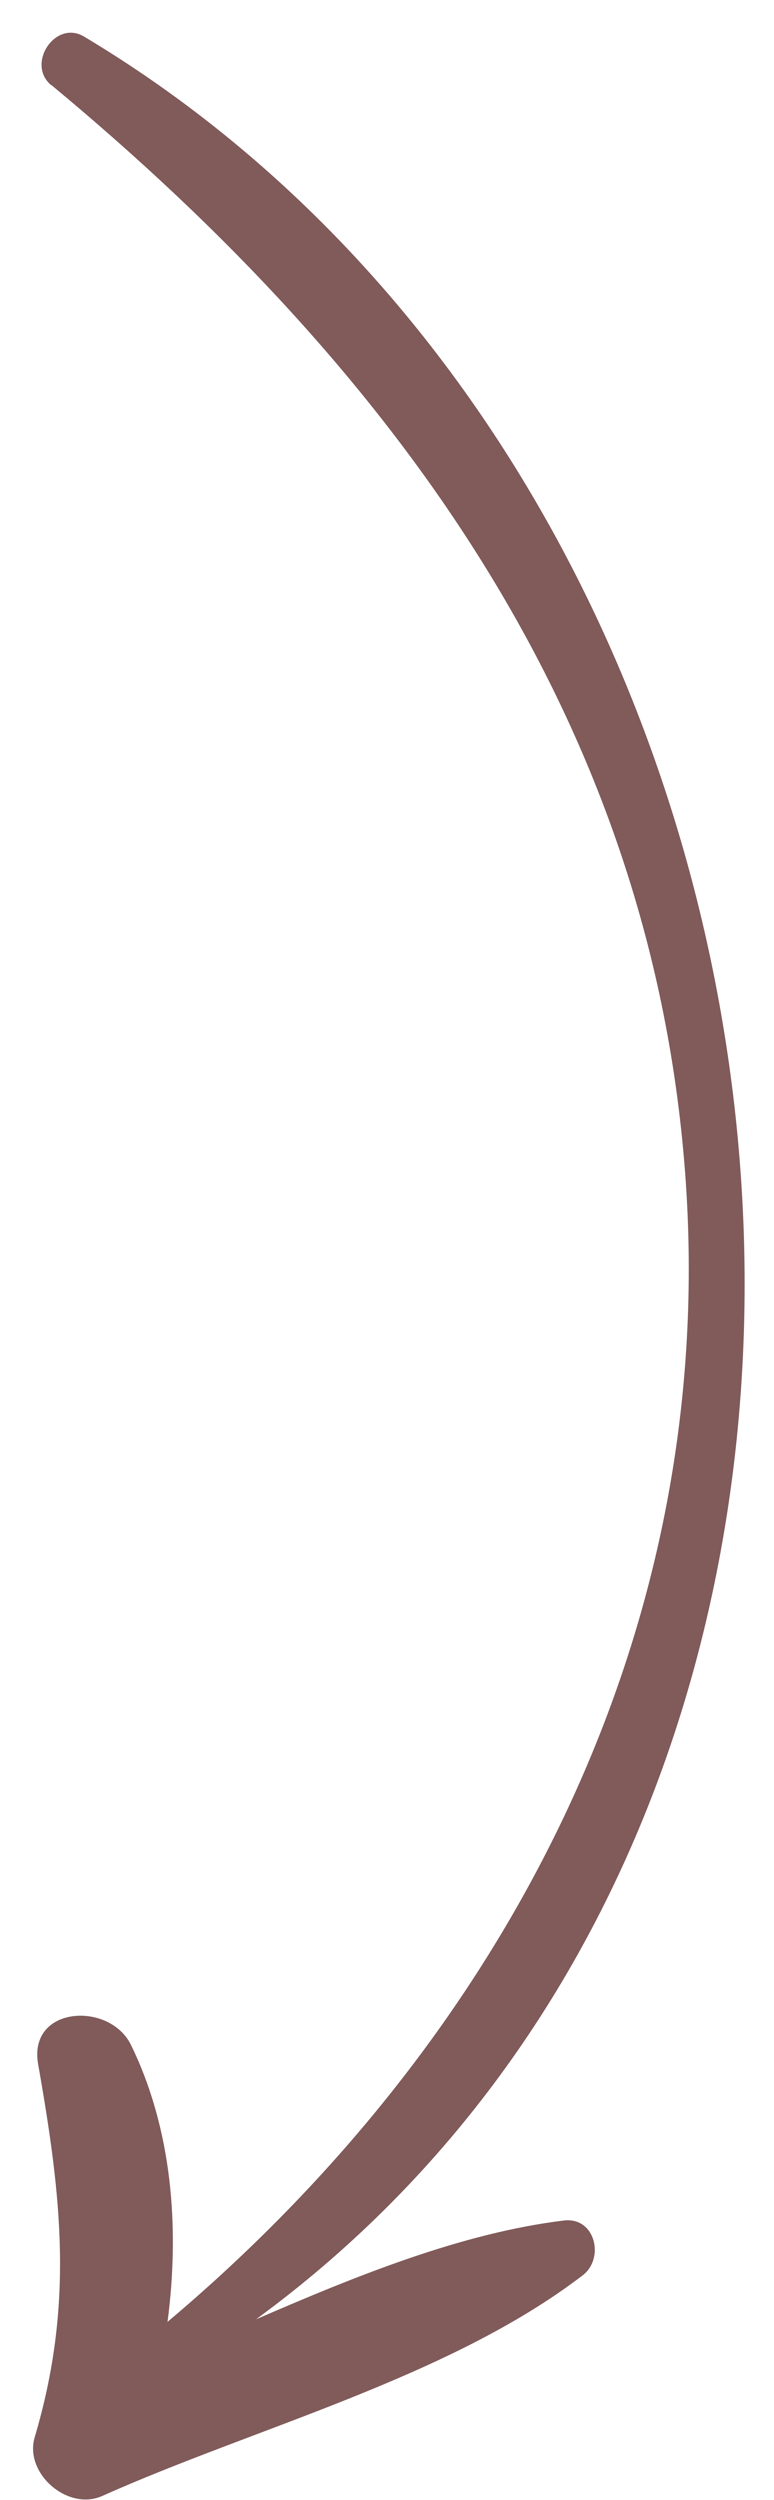 <?xml version="1.0" encoding="UTF-8"?> <svg xmlns="http://www.w3.org/2000/svg" width="22" height="71" viewBox="0 0 22 71" fill="none"> <path d="M1.459 2.414C11.229 10.514 18.599 20.474 19.494 33.588C20.364 46.435 14.345 57.873 4.762 65.939C5.114 63.254 4.888 60.462 3.724 58.077C3.117 56.83 0.789 56.962 1.084 58.624C1.751 62.408 2.101 65.462 0.986 69.217C0.684 70.247 1.93 71.321 2.906 70.884C7.256 68.939 12.777 67.517 16.563 64.617C17.195 64.135 16.921 62.953 16.025 63.061C13.123 63.418 10.164 64.616 7.278 65.867C28.36 50.449 24.407 14.197 2.389 1.039C1.573 0.549 0.732 1.818 1.457 2.421L1.459 2.414Z" fill="#815A5A"></path> </svg> 